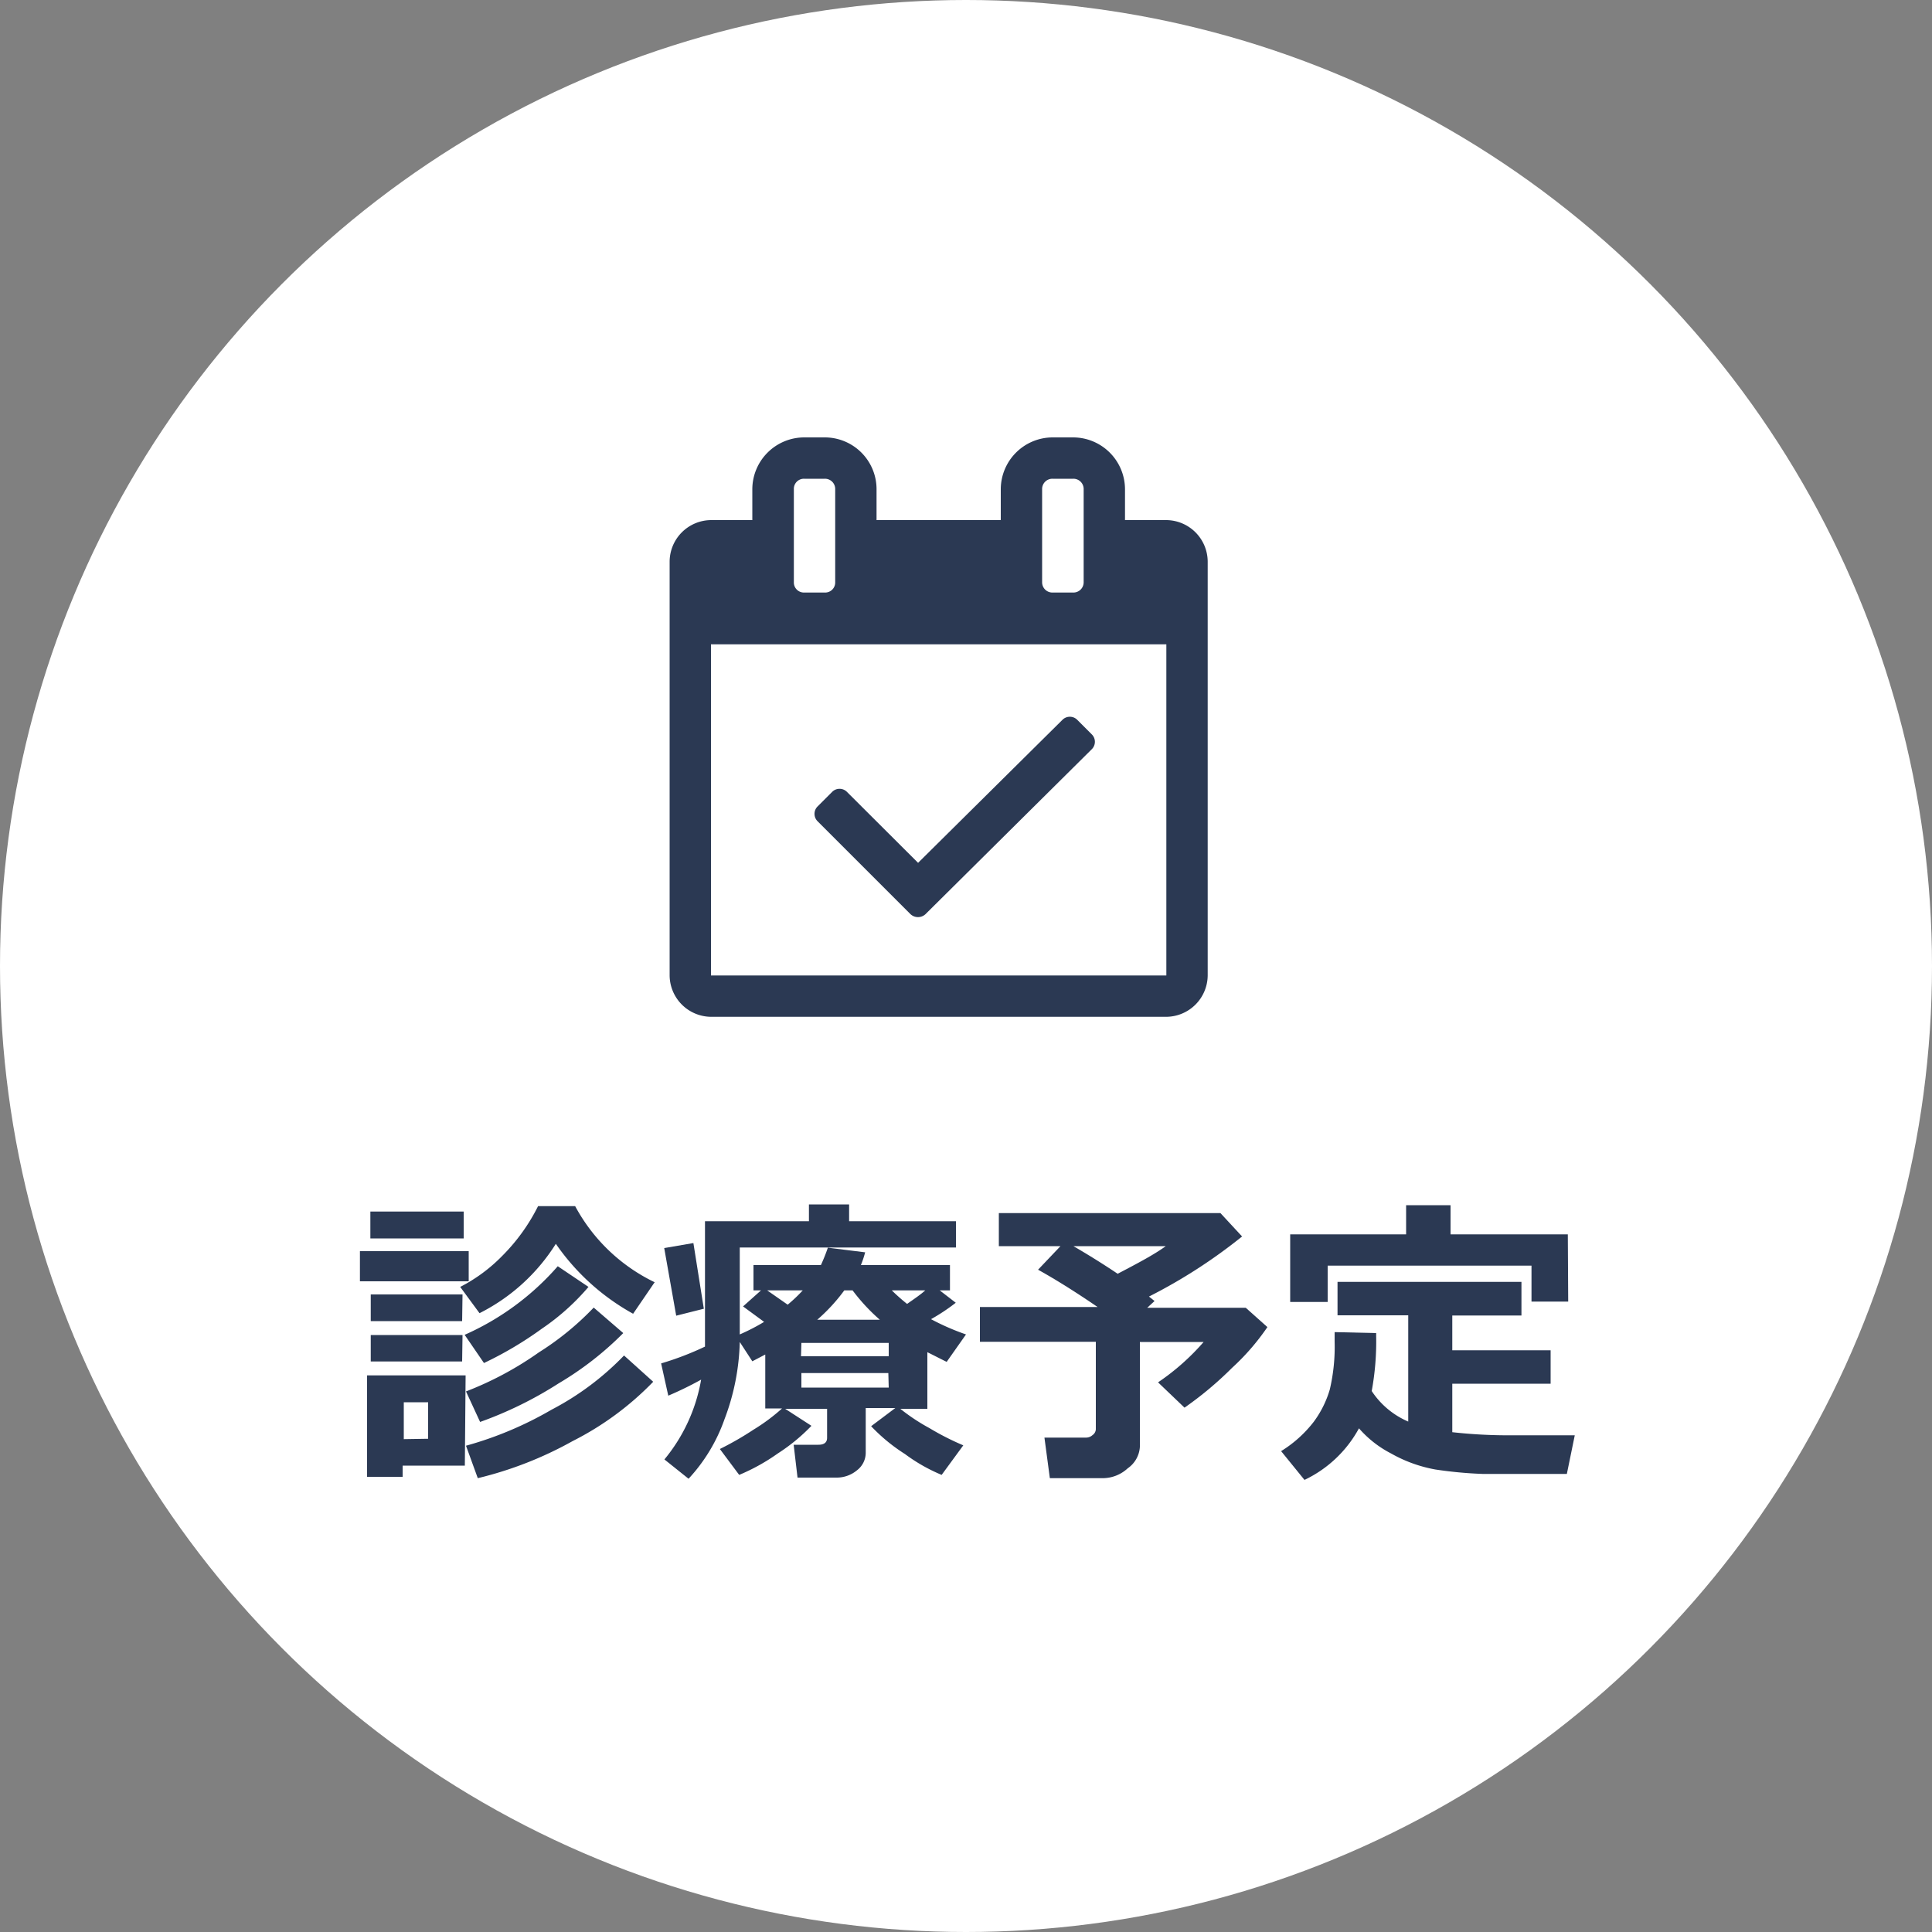 <svg xmlns="http://www.w3.org/2000/svg" width="100" height="100" viewBox="0 0 100 100"><rect x="0" y="0" width="100" height="100" fill="#808080" stroke="none"/><defs><style>.a{fill:#fff;}.b{fill:#2b3953;}</style></defs><title>icon-schedule</title><circle class="a" cx="50" cy="50" r="50"/><path class="b" d="M24.26,66.32H18.63V64.76h5.63Zm-.2,9.54H20.84v.58H19V71.19h5.1ZM24,64.1H19.17V62.71H24Zm-.08,4.28H19.19V67h4.75Zm0,2.09H19.19V69.1h4.75Zm-1.76,4V72.58H20.9v1.91Zm11.73-8.11L32.77,68a11.78,11.78,0,0,1-4-3.62,9.93,9.93,0,0,1-3.95,3.59l-1-1.36A8.37,8.37,0,0,0,26,65a9.87,9.87,0,0,0,1.85-2.57h1.92A9.2,9.2,0,0,0,33.91,66.38Zm-3.43.25a12,12,0,0,1-2.41,2.16,18.8,18.8,0,0,1-3,1.78l-1-1.46a13.81,13.81,0,0,0,4.82-3.55ZM32.26,69a16.58,16.58,0,0,1-3.34,2.6,19.94,19.94,0,0,1-4.07,2l-.73-1.58A17.33,17.33,0,0,0,27.89,70a14.79,14.79,0,0,0,2.84-2.32Zm1.55,2.52a15.55,15.55,0,0,1-4.17,3.07,19.34,19.34,0,0,1-4.91,1.92l-.61-1.68a18.66,18.66,0,0,0,4.42-1.86,14.53,14.53,0,0,0,3.76-2.81Z"/><path class="b" d="M42,73.8a9.61,9.61,0,0,1-1.74,1.43,10.26,10.26,0,0,1-2,1.11l-1-1.34A15.91,15.91,0,0,0,39,74a9.85,9.85,0,0,0,1.48-1.1h-.87V70.11l-.67.35-.65-1a12,12,0,0,1-.79,4,8.82,8.82,0,0,1-1.86,3.08l-1.25-1a8.82,8.82,0,0,0,1.9-4.13,18.17,18.17,0,0,1-1.7.83l-.37-1.67a15.58,15.58,0,0,0,2.27-.87c0-.21,0-.6,0-1.17V63.21h5.38v-.87h2.08v.87h5.53v1.36H38.29l0,3.81c0,.11,0,.34,0,.69a10.69,10.69,0,0,0,1.26-.65l-1.09-.8.93-.83H39V65.48h3.49a9.37,9.37,0,0,0,.36-.9l1.93.24a5.1,5.1,0,0,1-.22.66h4.61v1.31h-.53l.83.64a10,10,0,0,1-1.28.85,12.42,12.42,0,0,0,1.81.79l-1,1.42c-.33-.16-.65-.33-1-.5v2.93h-1.4a10.19,10.19,0,0,0,1.51,1,13.82,13.82,0,0,0,1.75.89l-1.12,1.53a8.87,8.87,0,0,1-1.9-1.08,9.13,9.13,0,0,1-1.75-1.44l1.25-.94H44.81v2.32a1.14,1.14,0,0,1-.45.9,1.64,1.64,0,0,1-1.08.38h-2l-.2-1.7h1.28q.45,0,.45-.36V72.92H40.64Zm-5.57-6.06L35,68.1l-.62-3.5,1.51-.26Zm3.28-.95,1.06.74a7.83,7.83,0,0,0,.78-.74Zm1.75,3.41H46v-.69H41.48Zm4.52.87H41.48v.75H46Zm-3.7-2.76h3.26a9.86,9.86,0,0,1-1.41-1.52h-.43A9.19,9.19,0,0,1,42.3,68.31Zm5.59-1.52H46.16a9.94,9.94,0,0,0,.79.7C47.35,67.21,47.66,67,47.89,66.79Z"/><path class="b" d="M59,74.89A1.46,1.46,0,0,1,58.37,76a1.91,1.91,0,0,1-1.3.51H54.34l-.28-2.1h2.15a.5.5,0,0,0,.34-.13.39.39,0,0,0,.17-.3V69.45h-6v-1.8h6.09c-1.08-.74-2.11-1.39-3.08-1.93l1.16-1.22H51.7V62.79H63.17L64.29,64a27.46,27.46,0,0,1-4.82,3.11l.29.23-.38.35h5.1l1.12,1a12,12,0,0,1-1.83,2.11,18.13,18.13,0,0,1-2.46,2.06l-1.37-1.31a12.1,12.1,0,0,0,2.36-2.09H59ZM55.56,64.5c.74.43,1.5.9,2.29,1.43,1.07-.56,1.9-1,2.49-1.43Z"/><path class="b" d="M71.23,69v.15A14.21,14.21,0,0,1,71,72a4.27,4.27,0,0,0,1.89,1.58v-5.5H69.23V66.35h9.52v1.74H75.17v1.8h5.09v1.73H75.17v2.51a26.19,26.19,0,0,0,3.17.16h3.17l-.41,2H79.9c-1.38,0-2.43,0-3.16,0a21.51,21.51,0,0,1-2.45-.23A7.24,7.24,0,0,1,72,75.23a5.6,5.6,0,0,1-1.66-1.3,6.27,6.27,0,0,1-2.82,2.67l-1.21-1.49A6.32,6.32,0,0,0,68,73.59a5.32,5.32,0,0,0,.83-1.67,9.67,9.67,0,0,0,.25-2.48c0-.16,0-.32,0-.49Zm9.94-1.63h-1.9V65.51H68.72v1.88H66.78v-3.5h6V62.38h2.3v1.51h6.07Z"/><path class="b" d="M62.51,50.49a2.16,2.16,0,0,1-2.14,2.14H36.8a2.16,2.16,0,0,1-2.14-2.14V29.06a2.16,2.16,0,0,1,2.14-2.14h2.14v-1.6a2.69,2.69,0,0,1,2.68-2.68h1.07a2.68,2.68,0,0,1,2.68,2.68v1.6H51.8v-1.6a2.69,2.69,0,0,1,2.68-2.68h1.07a2.69,2.69,0,0,1,2.68,2.68v1.6h2.14a2.16,2.16,0,0,1,2.14,2.14Zm-2.14,0V33.35H36.8V50.49ZM43.23,25.32a.53.53,0,0,0-.54-.54H41.62a.52.52,0,0,0-.53.54v4.82a.52.52,0,0,0,.53.53h1.07a.52.52,0,0,0,.54-.53Zm4.67,22a.57.57,0,0,1-.77,0l-4.82-4.82a.54.54,0,0,1,0-.75l.77-.77a.54.54,0,0,1,.75,0l3.69,3.68L55,37.25a.54.54,0,0,1,.75,0l.77.77a.54.54,0,0,1,0,.75Zm8.19-22a.53.53,0,0,0-.54-.54H54.48a.53.53,0,0,0-.54.54v4.82a.53.53,0,0,0,.54.53h1.07a.53.53,0,0,0,.54-.53Z"/></svg>